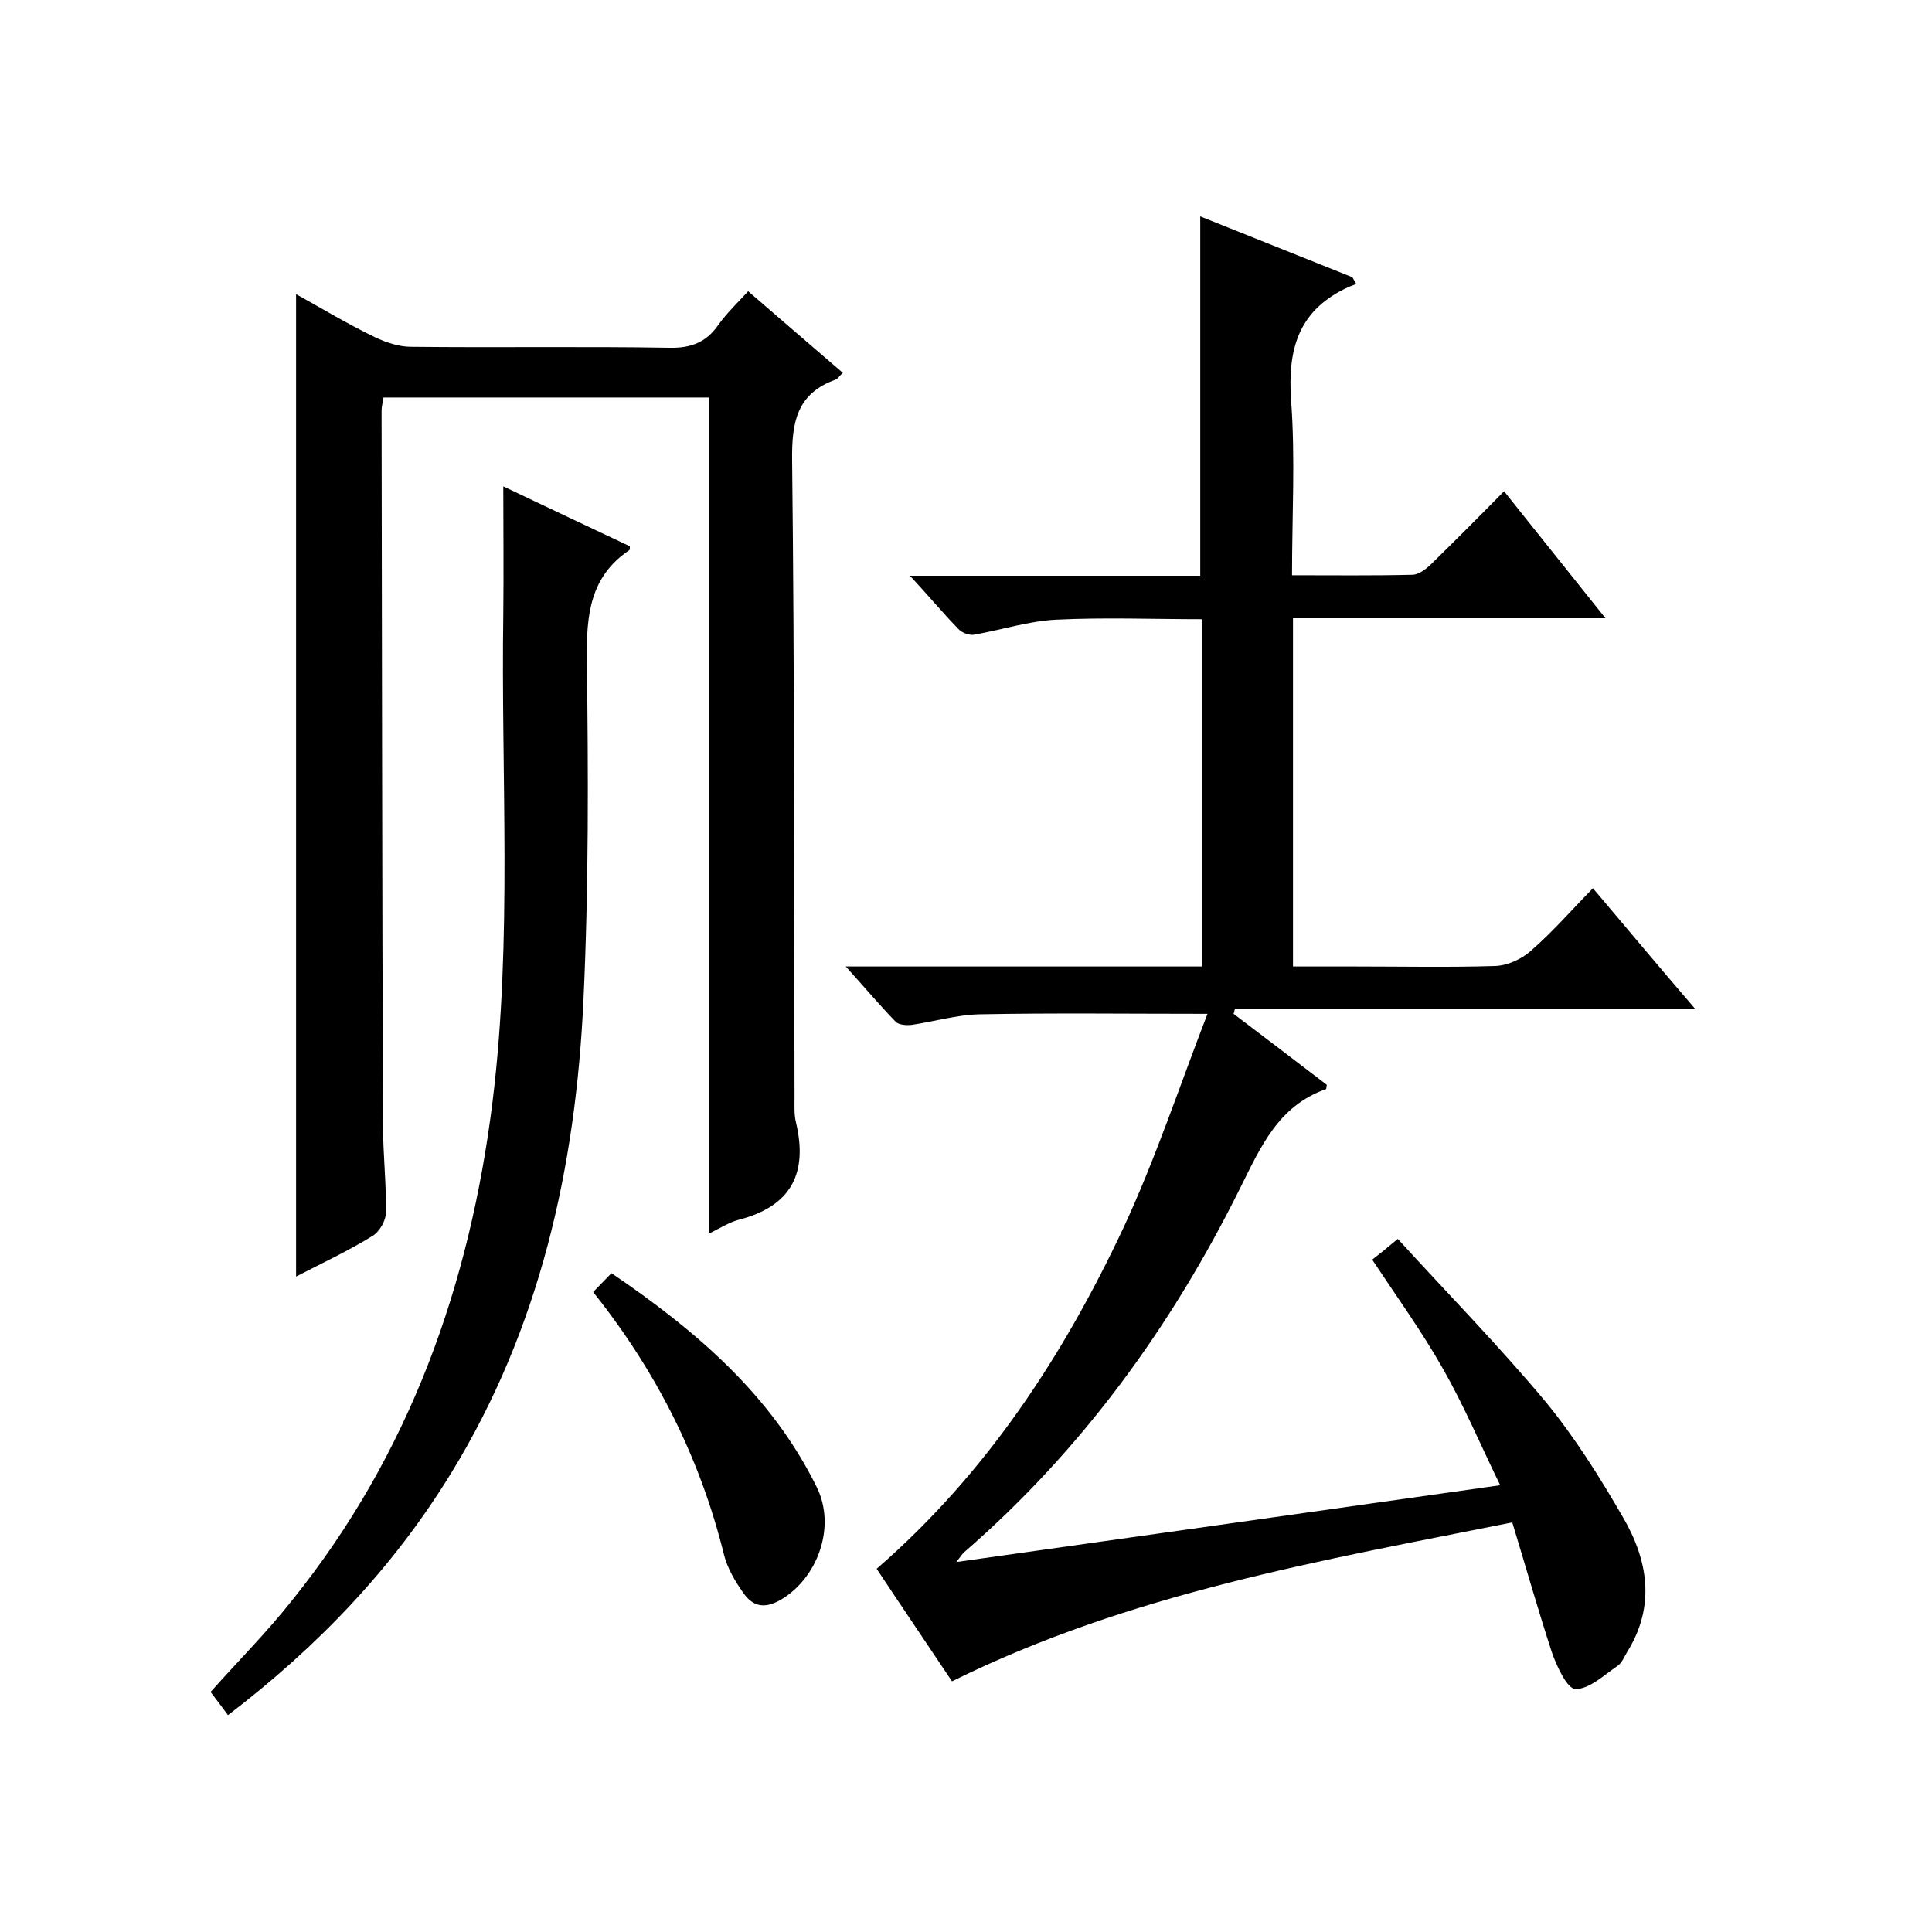 <svg enable-background="new 0 0 400 400" viewBox="0 0 400 400" xmlns="http://www.w3.org/2000/svg"><path d="m313.1 315.2c-39.5 7.9-79 14.6-116 32.9-5-7.5-10.3-15.3-15.6-23.3 22.7-19.7 38.6-44 51.1-70.6 6.7-14.4 11.7-29.6 17.4-44.3-16.6 0-31.9-.2-47.2.1-4.7.1-9.4 1.5-14.1 2.2-1.1.1-2.7 0-3.3-.7-3.3-3.4-6.4-7.1-10.3-11.4h73.7c0-24.2 0-47.8 0-71.9-10 0-20.1-.4-30.2.1-5.7.3-11.2 2.1-16.9 3.1-1 .2-2.6-.4-3.3-1.2-3.2-3.3-6.2-6.9-10-11h60.1c0-24.9 0-49.3 0-74.4 10.5 4.2 21 8.4 31.5 12.6.3.5.5.9.8 1.4-.8.3-1.6.6-2.4 1-9.7 4.8-11.8 12.7-11.1 23 .9 11.9.2 23.9.2 36.3 8.7 0 16.8.1 24.9-.1 1.4 0 3-1.3 4.1-2.4 4.9-4.8 9.7-9.6 14.9-14.9 6.9 8.7 13.6 17 21 26.3-22.1 0-43.2 0-64.7 0v72.1h12.9c9.7 0 19.3.2 29-.1 2.5-.1 5.4-1.4 7.3-3.1 4.5-3.9 8.4-8.4 12.9-13 7.1 8.4 13.7 16.3 21.1 24.9-32.3 0-63.7 0-95.2 0-.1.4-.2.7-.3 1.1 6.5 4.9 13 9.9 19.3 14.7-.1.6-.1.9-.2.9-9.9 3.5-13.5 12-17.8 20.6-14.2 28.6-32.7 54.1-57 75.2-.4.3-.6.7-1.7 2.1 37.7-5.3 74.4-10.5 112.6-15.9-4.1-8.4-7.5-16.5-11.9-24.2-4.3-7.6-9.5-14.8-14.6-22.5 1.3-1 2.8-2.2 5.3-4.3 10.2 11.2 20.8 22 30.5 33.6 6.1 7.4 11.3 15.7 16.1 24 5.2 8.9 6.8 18.4.9 27.9-.6 1-1.1 2.3-2 2.9-2.8 1.9-5.8 4.8-8.7 4.8-1.7 0-3.9-4.7-4.9-7.6-2.9-8.9-5.4-17.7-8.2-26.9z"/><path d="m146.8 255.4c0-58.2 0-115.5 0-173.1-22.6 0-44.8 0-67.4 0-.1.8-.4 1.8-.4 2.7.1 49.3.1 98.7.3 148 0 6 .7 12 .6 18 0 1.7-1.3 4-2.8 4.9-5 3.1-10.4 5.6-15.8 8.4 0-68 0-135.4 0-203.4 5.4 3 10.7 6.2 16.3 8.9 2.3 1.1 5 2 7.5 2 17.8.2 35.7-.1 53.5.2 4.4.1 7.6-1.1 10.1-4.7 1.7-2.4 3.9-4.5 6.2-7 6.7 5.8 13.1 11.3 19.6 16.9-.6.5-1 1.2-1.5 1.4-8.1 2.9-9.1 8.9-9 16.8.5 44 .4 88 .5 132 0 1.7-.1 3.4.3 5 2.5 10.5-1 17.3-11.7 20.1-2 .5-3.7 1.6-6.3 2.9z"/><path d="m47.2 355.1c-1.3-1.8-2.4-3.2-3.6-4.8 5.7-6.4 11.7-12.4 16.9-19 24.3-30.2 36.8-65.3 41.5-103.4 4.1-33.5 1.7-67.3 2.2-100.9.1-8.6 0-17.3 0-26.3 8.4 4 17.3 8.2 26.2 12.4 0 .3 0 .7-.1.8-8.2 5.5-8.9 13.5-8.8 22.6.3 23.5.4 47-.7 70.5-1.6 34.7-9 68-27.4 98-12 19.6-27.6 35.9-46.2 50.1z"/><path d="m122.8 267.5c1.3-1.3 2.4-2.5 3.8-3.9 17.5 11.9 33.1 25.2 42.5 44.3 4.1 8.3.1 19-7.6 23.4-3.4 1.9-5.7 1.2-7.6-1.5-1.7-2.4-3.3-5.1-4-7.9-5-20.2-14.1-38.1-27.1-54.4z"/></svg>